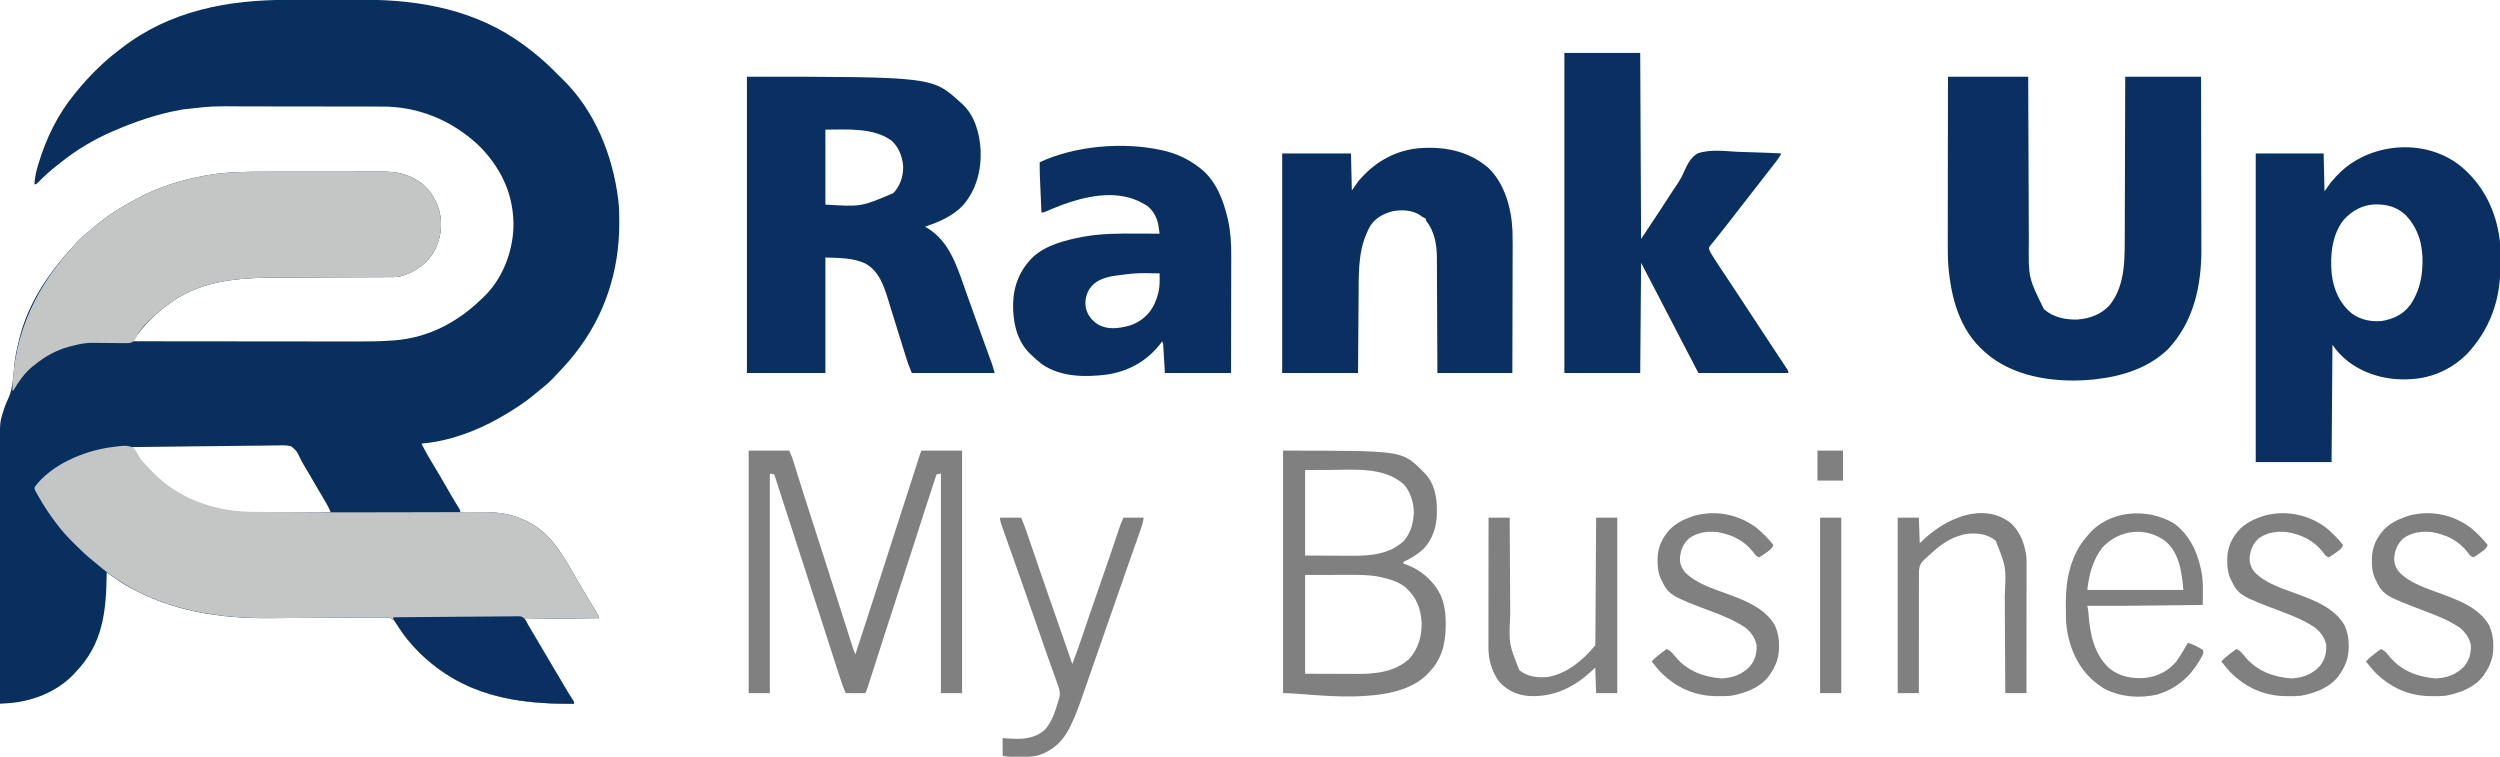 <?xml version="1.0" encoding="UTF-8"?>
<svg version="1.1" xmlns="http://www.w3.org/2000/svg" width="2835" height="858">
<path d="M0 0 C2.34 -0.001 4.68 -0.003 7.02 -0.005 C15.232 -0.015 23.445 -0.019 31.658 -0.018 C39.232 -0.017 46.807 -0.028 54.382 -0.044 C60.95 -0.057 67.519 -0.062 74.088 -0.062 C77.982 -0.061 81.876 -0.064 85.77 -0.075 C150.848 -0.242 214.457 11.701 267.853 51.167 C268.423 51.587 268.993 52.007 269.58 52.44 C281.798 61.502 293.26 71.239 303.853 82.167 C306.185 84.517 308.522 86.853 310.923 89.132 C348.006 124.735 368.691 175.963 374.853 226.167 C374.949 226.907 375.044 227.646 375.143 228.408 C376.062 236.306 376.096 244.226 376.103 252.167 C376.104 253.286 376.104 253.286 376.105 254.427 C376.028 307.98 359.295 359.058 325.853 401.167 C325.172 402.04 324.492 402.913 323.79 403.812 C317.261 412.009 310.082 419.591 302.853 427.167 C301.72 428.364 301.72 428.364 300.564 429.585 C296.226 434.056 291.548 437.996 286.689 441.89 C284.864 443.355 283.055 444.841 281.267 446.351 C269.07 456.625 255.69 465.278 241.853 473.167 C240.959 473.679 240.959 473.679 240.047 474.201 C213.52 489.247 182.365 500.731 151.853 503.167 C155.405 510.602 159.436 517.638 163.728 524.667 C169.824 534.732 175.762 544.874 181.614 555.083 C185.455 561.775 189.348 568.427 193.417 574.982 C195.853 578.956 195.853 578.956 195.853 581.167 C196.935 581.152 198.017 581.136 199.131 581.12 C203.245 581.064 207.358 581.031 211.472 581.002 C213.233 580.988 214.995 580.967 216.757 580.941 C234.141 580.688 250.855 581.81 266.853 589.167 C267.844 589.598 268.835 590.028 269.857 590.472 C296.429 602.736 310.194 626.281 324.118 650.663 C327.337 656.29 330.628 661.868 333.978 667.417 C334.45 668.2 334.922 668.984 335.408 669.791 C336.372 671.39 337.337 672.99 338.301 674.59 C341.247 679.483 344.18 684.385 347.103 689.292 C347.677 690.248 348.25 691.203 348.842 692.188 C349.366 693.07 349.891 693.953 350.431 694.863 C350.899 695.646 351.367 696.43 351.85 697.238 C352.853 699.167 352.853 699.167 352.853 701.167 C325.133 701.497 297.413 701.827 268.853 702.167 C279.091 719.633 289.337 737.089 299.674 754.495 C301.662 757.845 303.647 761.197 305.63 764.549 C307.363 767.477 309.097 770.405 310.831 773.332 C311.67 774.749 312.509 776.167 313.347 777.584 C314.519 779.567 315.694 781.549 316.868 783.531 C317.385 784.405 317.385 784.405 317.911 785.298 C319.565 788.082 321.273 790.783 323.102 793.457 C324.853 796.167 324.853 796.167 324.853 798.167 C258.79 798.874 199.961 788.966 150.602 741.268 C142.116 732.879 133.316 723.928 127.739 713.27 C123.54 705.455 123.54 705.455 116.309 700.8 C111.977 700.293 107.872 700.263 103.525 700.404 C101.891 700.402 100.256 700.393 98.622 700.378 C94.202 700.355 89.787 700.425 85.367 700.51 C80.711 700.584 76.055 700.57 71.398 700.565 C62.56 700.569 53.725 700.648 44.888 700.755 C32.007 700.907 19.125 700.943 6.244 700.985 C4.322 700.992 2.4 700.998 0.479 701.005 C-0.932 701.01 -0.932 701.01 -2.372 701.014 C-7.88 701.035 -13.388 701.076 -18.897 701.134 C-76.14 701.737 -130.598 693.702 -181.147 665.167 C-181.947 664.718 -182.746 664.268 -183.57 663.805 C-191.112 659.426 -198.108 654.3 -205.147 649.167 C-205.162 650.214 -205.176 651.26 -205.191 652.338 C-205.824 694.383 -209.65 730.337 -240.147 762.167 C-241.191 763.306 -241.191 763.306 -242.257 764.468 C-261.895 785.217 -290.439 796.063 -318.51 797.71 C-319.247 797.755 -319.984 797.799 -320.744 797.845 C-322.545 797.954 -324.346 798.061 -326.147 798.167 C-326.193 759.075 -326.228 719.982 -326.249 680.89 C-326.252 676.269 -326.254 671.648 -326.257 667.027 C-326.258 666.107 -326.258 665.187 -326.259 664.24 C-326.267 649.368 -326.283 634.496 -326.302 619.624 C-326.32 604.351 -326.331 589.077 -326.335 573.804 C-326.338 564.388 -326.347 554.973 -326.363 545.557 C-326.374 539.091 -326.377 532.624 -326.374 526.157 C-326.373 522.432 -326.375 518.708 -326.386 514.984 C-326.485 478.958 -326.485 478.958 -321.897 465.042 C-321.521 463.864 -321.144 462.686 -320.757 461.472 C-319.879 458.944 -318.873 456.597 -317.712 454.181 C-313.523 445.301 -312.007 437.514 -311.214 427.81 C-310.887 423.833 -310.479 419.864 -310.077 415.894 C-310 415.124 -309.924 414.355 -309.845 413.562 C-308.963 404.924 -307.283 396.575 -305.147 388.167 C-304.852 386.904 -304.557 385.641 -304.253 384.339 C-293.827 341.928 -268.667 306.433 -239.147 275.167 C-238.512 274.489 -237.876 273.811 -237.221 273.113 C-233.136 268.881 -228.651 265.211 -224.065 261.534 C-222.186 260.01 -220.332 258.455 -218.51 256.863 C-204.511 244.68 -188.517 234.832 -172.147 226.167 C-171.548 225.841 -170.948 225.515 -170.33 225.178 C-146.53 212.256 -120.619 204.3 -94.085 199.417 C-93.01 199.218 -91.936 199.019 -90.829 198.814 C-67.575 194.779 -44.382 194.853 -20.864 194.866 C-16.897 194.867 -12.931 194.862 -8.964 194.857 C0.394 194.846 9.751 194.845 19.109 194.852 C28.729 194.858 38.349 194.845 47.969 194.824 C56.274 194.806 64.578 194.8 72.883 194.804 C77.824 194.805 82.765 194.803 87.705 194.789 C92.344 194.776 96.982 194.778 101.621 194.791 C103.314 194.794 105.007 194.791 106.7 194.783 C119.347 194.725 130.732 195.978 142.103 201.917 C142.785 202.269 143.468 202.622 144.171 202.984 C158.24 210.465 167.091 223.168 171.822 238.257 C176.178 254.896 174.016 270.603 165.993 285.738 C157.824 299.449 144.678 308.314 129.684 313.2 C122.988 314.837 116.041 314.468 109.191 314.47 C107.605 314.478 106.019 314.486 104.433 314.496 C101.027 314.514 97.621 314.526 94.216 314.533 C88.812 314.545 83.408 314.57 78.005 314.598 C69.439 314.639 60.874 314.672 52.308 314.7 C37.018 314.751 21.727 314.814 6.437 314.885 C1.084 314.91 -4.269 314.93 -9.621 314.945 C-56.634 315.087 -102.328 317.754 -140.147 349.167 C-141.452 350.198 -141.452 350.198 -142.784 351.249 C-154.277 360.402 -164.134 370.585 -172.271 382.837 C-172.81 383.648 -173.349 384.459 -173.904 385.294 C-174.315 385.912 -174.725 386.53 -175.147 387.167 C-139.919 387.213 -104.692 387.248 -69.464 387.269 C-65.291 387.272 -61.119 387.274 -56.947 387.277 C-56.116 387.278 -55.285 387.278 -54.43 387.279 C-41.036 387.287 -27.642 387.303 -14.248 387.322 C-0.473 387.34 13.302 387.351 27.077 387.355 C35.556 387.358 44.035 387.367 52.514 387.383 C58.352 387.394 64.191 387.397 70.029 387.394 C73.382 387.393 76.735 387.396 80.088 387.406 C93.071 387.442 105.977 387.254 118.929 386.29 C119.963 386.214 120.997 386.138 122.063 386.059 C159.564 382.939 192.047 365.95 218.853 340.167 C219.617 339.478 220.382 338.788 221.169 338.077 C242.807 317.911 254.831 287.876 256.072 258.675 C257.026 223.924 244.194 194.469 220.814 169.268 C217.034 165.277 213.137 161.606 208.853 158.167 C207.911 157.399 206.968 156.631 205.997 155.839 C178.136 133.515 143.772 120.987 107.966 121.027 C107.119 121.024 106.271 121.021 105.398 121.018 C102.582 121.009 99.766 121.008 96.95 121.006 C94.921 121.001 92.891 120.996 90.861 120.991 C85.36 120.978 79.859 120.972 74.358 120.967 C70.91 120.964 67.462 120.96 64.014 120.956 C53.194 120.942 42.374 120.932 31.553 120.928 C19.125 120.924 6.696 120.906 -5.733 120.877 C-15.376 120.856 -25.02 120.846 -34.664 120.844 C-40.405 120.843 -46.147 120.838 -51.888 120.82 C-85.147 120.512 -85.147 120.512 -118.147 124.167 C-119.177 124.349 -120.207 124.531 -121.268 124.718 C-147.173 129.35 -172.015 137.77 -196.147 148.167 C-196.968 148.517 -197.788 148.867 -198.634 149.227 C-219.152 158.083 -239.178 169.906 -256.591 183.917 C-258.016 185.062 -259.461 186.18 -260.909 187.296 C-268.663 193.322 -276.062 199.93 -282.878 206.999 C-285.147 209.167 -285.147 209.167 -287.147 209.167 C-286.671 202.244 -285.498 195.876 -283.522 189.23 C-283.256 188.324 -282.991 187.418 -282.717 186.484 C-273.94 157.142 -260.729 129.878 -241.147 106.167 C-240.728 105.653 -240.309 105.139 -239.877 104.61 C-225.557 87.084 -209.973 71.233 -191.942 57.533 C-190.763 56.636 -189.589 55.733 -188.419 54.824 C-133.523 12.184 -67.793 0.012 0 0 Z M-176.147 507.167 C-165.752 534.641 -132.43 556.372 -106.897 568.167 C-82.184 579.108 -56.314 581.657 -29.565 581.46 C-27.286 581.455 -25.007 581.45 -22.727 581.447 C-16.804 581.436 -10.881 581.407 -4.958 581.373 C1.116 581.342 7.19 581.329 13.265 581.314 C25.128 581.282 36.99 581.231 48.853 581.167 C47.513 577.745 46.059 574.618 44.193 571.449 C43.655 570.531 43.117 569.613 42.563 568.667 C41.978 567.677 41.393 566.687 40.79 565.667 C39.523 563.511 38.256 561.355 36.99 559.199 C36.312 558.047 35.634 556.896 34.956 555.745 C32.793 552.069 30.644 548.384 28.497 544.699 C27.392 542.804 26.286 540.909 25.18 539.015 C24.478 537.81 23.776 536.605 23.075 535.4 C21.437 532.585 19.784 529.784 18.088 527.004 C16.529 524.407 15.172 521.781 13.882 519.041 C10.253 511.493 10.253 511.493 4.016 506.258 C-1.233 504.827 -6.603 505.16 -11.989 505.351 C-13.784 505.355 -15.579 505.353 -17.373 505.344 C-22.222 505.339 -27.065 505.433 -31.912 505.545 C-36.986 505.645 -42.06 505.654 -47.135 505.673 C-56.734 505.723 -66.33 505.854 -75.927 506.015 C-86.858 506.194 -97.789 506.282 -108.72 506.362 C-131.198 506.529 -153.672 506.81 -176.147 507.167 Z " fill="#092F5E" transform="translate(326.147,-0.167)"/>
<path d="M0 0 C3.932 3.191 5.859 6.754 8.015 11.204 C9.683 14.246 11.985 16.635 14.375 19.125 C15.074 19.864 15.074 19.864 15.787 20.618 C16.726 21.604 17.668 22.586 18.615 23.563 C19.953 24.951 21.268 26.362 22.582 27.773 C51.288 57.814 91.832 72.409 132.797 73.388 C142.059 73.572 151.323 73.621 160.587 73.669 C163.781 73.688 166.975 73.713 170.169 73.74 C202.473 74.012 234.776 74.01 267.082 73.959 C273.35 73.949 279.619 73.941 285.887 73.934 C290.094 73.928 294.3 73.923 298.507 73.917 C299.551 73.916 300.595 73.915 301.671 73.913 C314.296 73.896 326.921 73.867 339.547 73.82 C347.61 73.79 355.674 73.771 363.738 73.76 C368.458 73.752 373.177 73.74 377.897 73.713 C382.287 73.689 386.677 73.679 391.067 73.679 C392.651 73.677 394.236 73.669 395.821 73.656 C412.137 73.524 428.043 75.121 443 82 C443.991 82.431 444.983 82.861 446.004 83.305 C472.576 95.569 486.341 119.113 500.266 143.496 C503.484 149.123 506.775 154.701 510.125 160.25 C510.597 161.033 511.069 161.816 511.555 162.623 C512.519 164.223 513.484 165.823 514.448 167.423 C517.395 172.316 520.327 177.217 523.25 182.125 C523.824 183.081 524.398 184.036 524.989 185.021 C525.513 185.903 526.038 186.786 526.578 187.695 C527.281 188.871 527.281 188.871 527.997 190.071 C529 192 529 192 529 194 C501.28 194.33 473.56 194.66 445 195 C455.238 212.465 465.484 229.922 475.821 247.328 C477.81 250.678 479.794 254.03 481.777 257.382 C483.51 260.31 485.244 263.237 486.978 266.165 C487.817 267.582 488.656 268.999 489.494 270.417 C490.666 272.4 491.841 274.382 493.016 276.363 C493.36 276.947 493.704 277.53 494.058 278.131 C495.712 280.915 497.421 283.615 499.249 286.29 C501 289 501 289 501 291 C434.937 291.706 376.108 281.799 326.749 234.1 C318.263 225.712 309.463 216.76 303.886 206.103 C299.687 198.288 299.687 198.288 292.456 193.633 C288.125 193.126 284.02 193.096 279.672 193.237 C278.038 193.235 276.404 193.226 274.769 193.211 C270.349 193.188 265.934 193.257 261.514 193.343 C256.858 193.417 252.202 193.403 247.545 193.398 C238.708 193.402 229.872 193.48 221.035 193.587 C208.154 193.74 195.273 193.776 182.391 193.818 C180.469 193.824 178.548 193.831 176.626 193.838 C175.215 193.842 175.215 193.842 173.775 193.847 C168.267 193.868 162.759 193.908 157.251 193.966 C85.596 194.722 15.356 180.831 -40.147 132.566 C-41.55 131.38 -42.977 130.222 -44.414 129.076 C-51.243 123.626 -57.501 117.811 -63.644 111.616 C-65.19 110.06 -66.746 108.515 -68.303 106.971 C-74.31 100.973 -79.877 94.781 -85 88 C-85.552 87.277 -86.103 86.554 -86.672 85.808 C-94.154 75.883 -101.018 65.677 -107.017 54.783 C-107.948 53.094 -108.922 51.429 -109.898 49.766 C-111 47 -111 47 -110.375 44.828 C-91.57 19.826 -55.788 4.865 -25.771 0.369 C-7.575 -2.055 -7.575 -2.055 0 0 Z " fill="#C4C5C5" transform="translate(150,507)"/>
<path d="M0 0 C210.218 0 210.218 0 242 29 C242.62 29.529 243.24 30.057 243.879 30.602 C258.281 43.683 263.951 64.189 265 83 C266.044 105.998 260.108 128.63 244.758 146.18 C232.904 158.303 217.835 164.778 202 170 C202.69 170.401 203.379 170.802 204.09 171.215 C228.846 186.191 237.43 212.675 246.562 238.625 C247.797 242.106 249.033 245.585 250.27 249.065 C251.139 251.511 252.007 253.957 252.875 256.404 C256.236 265.881 259.641 275.342 263.062 284.797 C263.569 286.198 264.076 287.599 264.583 289 C266.564 294.476 268.546 299.951 270.531 305.425 C271.47 308.015 272.408 310.605 273.344 313.196 C274.196 315.551 275.049 317.906 275.904 320.26 C276.284 321.312 276.664 322.363 277.055 323.447 C277.384 324.355 277.713 325.263 278.052 326.199 C279.146 329.431 280.063 332.72 281 336 C249.98 336 218.96 336 187 336 C182.5 324.75 182.5 324.75 181.236 320.691 C180.948 319.773 180.66 318.855 180.363 317.909 C179.916 316.465 179.916 316.465 179.461 314.992 C178.977 313.444 178.977 313.444 178.483 311.865 C177.797 309.668 177.113 307.471 176.431 305.273 C175.364 301.84 174.292 298.408 173.219 294.976 C170.334 285.741 167.459 276.503 164.612 267.256 C163.717 264.346 162.817 261.437 161.918 258.529 C161.335 256.636 160.759 254.74 160.183 252.845 C155.278 236.952 149.641 220.213 134.25 211.812 C119.964 205.142 104.547 205.648 89 205 C89 248.23 89 291.46 89 336 C59.63 336 30.26 336 0 336 C0 225.12 0 114.24 0 0 Z M89 60 C89 88.05 89 116.1 89 145 C129.629 147.532 129.629 147.532 166 132 C173.956 123.752 177.386 112.863 177.215 101.555 C176.294 90.608 172.332 80.183 164.18 72.625 C143.553 57.247 112.099 60 89 60 Z " fill="#093060" transform="translate(847,87)"/>
<path d="M0 0 C30.03 0 60.06 0 91 0 C91.049 14.615 91.098 29.231 91.148 44.289 C91.184 53.577 91.22 62.865 91.258 72.152 C91.318 86.877 91.376 101.602 91.422 116.328 C91.455 127.055 91.495 137.782 91.543 148.509 C91.568 154.181 91.59 159.852 91.603 165.524 C91.616 170.88 91.639 176.236 91.667 181.593 C91.676 183.541 91.682 185.49 91.684 187.438 C91.254 228.123 91.254 228.123 108.812 263.562 C119.355 273.014 133.28 275.676 147.094 275.348 C161.057 274.105 173.355 269.729 183.125 259.309 C199.322 239.366 200.454 212.988 200.432 188.452 C200.441 186.38 200.452 184.308 200.463 182.236 C200.491 176.68 200.5 171.124 200.506 165.567 C200.516 159.735 200.542 153.903 200.566 148.07 C200.61 137.057 200.638 126.043 200.661 115.029 C200.689 102.478 200.733 89.926 200.778 77.374 C200.87 51.583 200.94 25.792 201 0 C229.38 0 257.76 0 287 0 C287.068 27.488 287.123 54.975 287.155 82.463 C287.171 95.228 287.192 107.994 287.226 120.759 C287.256 131.895 287.276 143.032 287.282 154.169 C287.286 160.056 287.295 165.943 287.317 171.831 C287.338 177.392 287.344 182.954 287.339 188.516 C287.34 190.537 287.346 192.559 287.358 194.581 C287.588 236.532 278.888 277.776 249.375 309.125 C227.226 330.378 197.873 339.584 168 343 C166.889 343.131 165.778 343.263 164.633 343.398 C125.202 347.188 80.565 342 48.125 317.5 C46.737 316.349 45.362 315.182 44 314 C43.193 313.325 42.386 312.649 41.555 311.953 C13.077 287.395 3.339 250.243 0.414 214.166 C-0.263 204.877 -0.264 195.604 -0.227 186.295 C-0.226 184.243 -0.227 182.19 -0.228 180.137 C-0.229 174.647 -0.217 169.157 -0.203 163.667 C-0.19 157.899 -0.189 152.13 -0.187 146.362 C-0.181 135.476 -0.164 124.59 -0.144 113.704 C-0.117 98.968 -0.107 84.231 -0.095 69.495 C-0.076 46.33 -0.036 23.165 0 0 Z " fill="#093060" transform="translate(2209,87)"/>
<path d="M0 0 C26.77 21.62 41.351 51.426 45.502 85.221 C45.89 89.293 45.902 93.364 45.922 97.453 C45.928 98.396 45.933 99.338 45.939 100.309 C45.949 102.3 45.955 104.291 45.959 106.282 C45.969 109.262 46 112.241 46.031 115.221 C46.241 152.993 34.128 186.23 8.199 214.008 C-6.334 228.587 -25.802 238.739 -46.281 241.496 C-47.039 241.606 -47.797 241.715 -48.578 241.828 C-75.78 245.162 -104.102 239.346 -126.156 222.684 C-133.081 217.244 -139.39 210.833 -144.281 203.496 C-144.611 247.386 -144.941 291.276 -145.281 336.496 C-173.661 336.496 -202.041 336.496 -231.281 336.496 C-231.281 220.996 -231.281 105.496 -231.281 -13.504 C-205.871 -13.504 -180.461 -13.504 -154.281 -13.504 C-153.951 0.686 -153.621 14.876 -153.281 29.496 C-149.816 24.546 -149.816 24.546 -146.281 19.496 C-144.354 17.217 -142.453 15.029 -140.406 12.871 C-139.631 12.046 -139.631 12.046 -138.84 11.205 C-103.925 -25.553 -40.78 -31.77 0 0 Z M-131.281 61.496 C-145.086 78.651 -147.112 102.603 -145.059 123.794 C-142.8 141.312 -136.21 156.394 -122.488 167.848 C-112.683 175.171 -100.347 177.64 -88.281 176.496 C-74.856 174.293 -63.718 168.824 -55.656 157.746 C-46.677 144.187 -42.826 129.726 -42.281 113.496 C-42.241 112.706 -42.201 111.916 -42.16 111.102 C-41.583 90.626 -46.765 71.889 -60.922 56.758 C-71.091 47.01 -82.53 44.049 -96.355 44.281 C-110.712 45.067 -121.529 51.145 -131.281 61.496 Z " fill="#093060" transform="translate(2789.281,187.504)"/>
<path d="M0 0 C3.967 0.001 7.933 -0.004 11.9 -0.009 C21.257 -0.02 30.615 -0.02 39.973 -0.014 C49.593 -0.008 59.213 -0.02 68.833 -0.042 C77.138 -0.059 85.442 -0.065 93.747 -0.062 C98.688 -0.06 103.628 -0.063 108.569 -0.077 C113.208 -0.089 117.846 -0.087 122.485 -0.074 C124.178 -0.072 125.871 -0.075 127.564 -0.083 C140.211 -0.14 151.595 1.112 162.967 7.052 C163.649 7.404 164.332 7.756 165.035 8.119 C179.104 15.599 187.955 28.302 192.685 43.391 C197.042 60.03 194.88 75.737 186.857 90.872 C178.688 104.583 165.542 113.448 150.548 118.334 C143.852 119.972 136.905 119.603 130.055 119.605 C128.469 119.612 126.883 119.621 125.297 119.63 C121.891 119.648 118.485 119.66 115.08 119.668 C109.676 119.679 104.272 119.705 98.869 119.732 C90.303 119.774 81.738 119.806 73.172 119.834 C57.882 119.885 42.591 119.948 27.3 120.02 C21.948 120.044 16.595 120.064 11.243 120.079 C-35.77 120.222 -81.464 122.888 -119.283 154.302 C-120.588 155.332 -120.588 155.332 -121.92 156.384 C-132.171 164.547 -143.266 174.028 -149.595 185.725 C-153.699 192.758 -153.699 192.758 -157.908 194.203 C-161.086 194.506 -164.132 194.505 -167.322 194.391 C-169.059 194.393 -169.059 194.393 -170.831 194.394 C-174.525 194.389 -178.215 194.317 -181.908 194.239 C-185.579 194.198 -189.25 194.171 -192.921 194.159 C-195.2 194.148 -197.479 194.118 -199.757 194.066 C-207.648 193.973 -214.677 195.261 -222.283 197.302 C-223.77 197.671 -225.257 198.04 -226.744 198.407 C-241.875 202.477 -254.133 209.459 -266.283 219.302 C-266.987 219.84 -267.691 220.379 -268.416 220.934 C-277.46 228.221 -284.357 238.424 -290.283 248.302 C-290.613 248.302 -290.943 248.302 -291.283 248.302 C-289.883 182.344 -262.985 127.648 -218.283 80.302 C-217.648 79.624 -217.012 78.945 -216.357 78.247 C-212.272 74.015 -207.787 70.345 -203.201 66.669 C-201.322 65.145 -199.468 63.589 -197.647 61.997 C-183.647 49.815 -167.653 39.966 -151.283 31.302 C-150.684 30.975 -150.084 30.649 -149.466 30.313 C-125.666 17.39 -99.755 9.434 -73.221 4.552 C-72.146 4.353 -71.072 4.154 -69.965 3.949 C-46.711 -0.086 -23.518 -0.013 0 0 Z " fill="#C4C5C5" transform="translate(305.283,194.698)"/>
<path d="M0 0 C28.38 0 56.76 0 86 0 C86.33 69.63 86.66 139.26 87 211 C97.723 194.949 97.723 194.949 108.312 178.812 C109.573 176.876 110.833 174.94 112.094 173.004 C112.732 172.023 113.37 171.042 114.027 170.032 C116.048 166.925 118.071 163.82 120.094 160.715 C120.746 159.709 121.398 158.704 122.07 157.668 C123.485 155.497 124.927 153.356 126.396 151.22 C130.251 145.557 133.45 140.227 136.076 133.859 C139.576 126.155 143.45 118.408 151 114 C164.933 109.069 181.813 111.351 196.274 112.146 C201.883 112.425 207.496 112.546 213.109 112.682 C224.082 112.969 235.039 113.429 246 114 C244.282 117.58 242.199 120.487 239.75 123.625 C239.315 124.184 238.881 124.743 238.433 125.32 C237.473 126.553 236.513 127.784 235.551 129.015 C233.936 131.081 232.327 133.152 230.719 135.223 C227.753 139.04 224.784 142.855 221.814 146.669 C218.875 150.445 215.938 154.223 213 158 C211.833 159.5 210.667 161 209.5 162.5 C208.923 163.243 208.345 163.985 207.75 164.75 C188.5 189.5 188.5 189.5 186.746 191.753 C185.59 193.241 184.436 194.729 183.283 196.219 C180.218 200.176 177.12 204.101 173.973 207.992 C173.318 208.809 172.664 209.627 171.99 210.469 C170.73 212.042 169.459 213.608 168.178 215.164 C167.615 215.87 167.052 216.577 166.473 217.305 C165.719 218.233 165.719 218.233 164.949 219.179 C163.803 220.963 163.803 220.963 164.233 223.034 C165.482 226.236 167.344 229.054 169.188 231.938 C169.633 232.642 170.079 233.347 170.538 234.073 C174.575 240.416 178.745 246.668 182.931 252.913 C188.65 261.451 194.298 270.034 199.938 278.625 C200.425 279.368 200.913 280.111 201.416 280.876 C203.424 283.935 205.431 286.993 207.439 290.051 C211.42 296.118 215.406 302.183 219.393 308.247 C221.797 311.904 224.201 315.562 226.604 319.221 C227.544 320.654 228.485 322.087 229.426 323.52 C229.886 324.221 230.347 324.923 230.822 325.646 C233.631 329.922 236.448 334.193 239.27 338.461 C241.071 341.183 242.867 343.908 244.663 346.633 C245.506 347.91 246.351 349.185 247.197 350.46 C248.353 352.201 249.503 353.946 250.652 355.691 C251.302 356.673 251.952 357.655 252.621 358.666 C254 361 254 361 254 363 C220.34 363 186.68 363 152 363 C138.254 336.654 138.254 336.654 133.125 326.75 C132.549 325.639 131.973 324.527 131.379 323.382 C128.989 318.769 126.599 314.156 124.209 309.543 C118.132 297.813 112.051 286.086 105.938 274.375 C99.612 262.257 93.307 250.128 87 238 C86.67 279.25 86.34 320.5 86 363 C57.62 363 29.24 363 0 363 C0 243.21 0 123.42 0 0 Z " fill="#093060" transform="translate(1774,60)"/>
<path d="M0 0 C19.182 17.774 26.954 46.767 28.006 72.104 C28.282 82.581 28.199 93.066 28.148 103.545 C28.129 108.116 28.127 112.687 28.124 117.258 C28.115 125.882 28.09 134.505 28.06 143.128 C28.02 154.803 28.004 166.479 27.986 178.154 C27.958 196.503 27.898 214.851 27.844 233.199 C-0.206 233.199 -28.256 233.199 -57.156 233.199 C-57.194 223.111 -57.231 213.023 -57.27 202.629 C-57.3 196.221 -57.331 189.814 -57.365 183.406 C-57.42 173.246 -57.471 163.085 -57.503 152.924 C-57.526 145.523 -57.559 138.121 -57.605 130.719 C-57.629 126.805 -57.648 122.891 -57.654 118.977 C-57.66 115.282 -57.68 111.587 -57.711 107.892 C-57.723 105.912 -57.722 103.932 -57.72 101.953 C-57.874 87.033 -60.629 72.033 -70.156 60.199 C-70.156 59.539 -70.156 58.879 -70.156 58.199 C-70.961 57.828 -70.961 57.828 -71.781 57.449 C-74.156 56.199 -74.156 56.199 -76.719 54.262 C-85.889 48.156 -98.14 47.799 -108.621 49.891 C-118.616 52.678 -127.359 57.372 -133.156 66.199 C-146.578 90.157 -146.298 113.976 -146.473 140.816 C-146.493 143.487 -146.514 146.157 -146.536 148.828 C-146.585 155.103 -146.63 161.378 -146.674 167.653 C-146.728 175.511 -146.789 183.369 -146.85 191.227 C-146.958 205.217 -147.057 219.208 -147.156 233.199 C-175.536 233.199 -203.916 233.199 -233.156 233.199 C-233.156 151.029 -233.156 68.859 -233.156 -15.801 C-207.416 -15.801 -181.676 -15.801 -155.156 -15.801 C-154.826 -1.941 -154.496 11.919 -154.156 26.199 C-150.691 21.249 -150.691 21.249 -147.156 16.199 C-129.881 -4.796 -107.042 -18.507 -79.807 -21.574 C-50.364 -24.096 -23.119 -19.308 0 0 Z " fill="#093060" transform="translate(1687.156,189.801)"/>
<path d="M0 0 C0.785 0.166 1.57 0.333 2.379 0.504 C17.68 3.902 31.64 10.3 44 20 C45.023 20.777 45.023 20.777 46.066 21.57 C63.142 35.405 71.381 57.14 76.188 77.875 C76.343 78.533 76.498 79.191 76.657 79.868 C79.504 92.958 80.301 106.249 80.227 119.608 C80.226 121.078 80.227 122.549 80.228 124.019 C80.229 127.95 80.217 131.88 80.203 135.811 C80.19 139.942 80.189 144.072 80.187 148.203 C80.181 155.997 80.164 163.792 80.144 171.586 C80.117 182.138 80.107 192.69 80.095 203.242 C80.076 219.828 80.036 236.414 80 253 C55.25 253 30.5 253 5 253 C4.34 242.11 3.68 231.22 3 220 C2.67 219.01 2.34 218.02 2 217 C1.587 217.557 1.175 218.114 0.75 218.688 C-14.542 238.895 -35.643 251.055 -60.711 254.754 C-85.38 257.897 -113.375 257.665 -134.551 242.91 C-138.932 239.493 -143.035 235.892 -147 232 C-147.712 231.313 -148.423 230.626 -149.156 229.918 C-163.501 215.049 -167.459 194.095 -167.148 174.156 C-166.564 153.41 -159.247 135.807 -144.438 121.317 C-129.825 107.93 -108.255 102.408 -89.312 98.812 C-88.514 98.658 -87.715 98.503 -86.892 98.343 C-67.094 94.832 -47.166 94.735 -27.125 94.875 C-24.576 94.885 -22.026 94.894 -19.477 94.902 C-13.318 94.924 -7.159 94.957 -1 95 C-1.291 92.933 -1.589 90.866 -1.891 88.801 C-2.056 87.65 -2.221 86.499 -2.392 85.314 C-3.944 76.861 -8.299 68.522 -15.258 63.309 C-17.785 61.728 -20.335 60.334 -23 59 C-23.749 58.62 -24.498 58.239 -25.27 57.848 C-52.811 45.414 -85.381 52.664 -112.327 62.613 C-118.479 64.95 -124.545 67.466 -130.591 70.064 C-133 71 -133 71 -135 71 C-135.288 64.49 -135.572 57.979 -135.854 51.469 C-135.951 49.257 -136.048 47.046 -136.146 44.835 C-136.287 41.643 -136.425 38.45 -136.562 35.258 C-136.606 34.281 -136.65 33.305 -136.695 32.299 C-136.955 26.195 -137.052 20.109 -137 14 C-97.117 -4.662 -42.946 -9.211 0 0 Z M-54 143 C-54.687 143.145 -55.375 143.289 -56.083 143.438 C-66.088 145.658 -74.375 148.89 -80.438 157.438 C-84.694 164.489 -85.989 171.361 -84.57 179.449 C-82.522 187.707 -78.034 193.19 -71 197.875 C-59.672 204.308 -47.381 202.443 -35.285 199.293 C-23.462 195.578 -13.938 187.86 -8 177 C-3.172 167.138 -0.87 158.656 -0.957 147.703 C-0.96 146.961 -0.963 146.22 -0.966 145.456 C-0.974 143.637 -0.987 141.819 -1 140 C-27.642 139.485 -27.642 139.485 -54 143 Z " fill="#093060" transform="translate(1316,170)"/>
<path d="M0 0 C15.18 0 30.36 0 46 0 C49.374 7.873 49.374 7.873 50.644 11.948 C50.934 12.872 51.224 13.796 51.523 14.748 C51.831 15.742 52.139 16.737 52.457 17.762 C52.96 19.366 52.96 19.366 53.473 21.002 C54.203 23.333 54.932 25.665 55.66 27.996 C57.666 34.421 59.685 40.842 61.707 47.262 C61.92 47.937 62.132 48.613 62.351 49.309 C67.246 64.851 72.269 80.352 77.302 95.851 C84.481 117.956 91.589 140.08 98.562 162.25 C103.832 179 109.136 195.737 114.562 212.438 C114.839 213.291 115.116 214.144 115.401 215.023 C116.163 217.369 116.926 219.714 117.691 222.059 C117.913 222.742 118.135 223.425 118.364 224.129 C119.138 226.492 119.886 228.773 121 231 C129.31 205.692 137.593 180.377 145.688 155 C152.703 133.01 159.797 111.045 166.91 89.086 C168.076 85.489 169.241 81.891 170.406 78.293 C170.637 77.58 170.868 76.868 171.106 76.134 C174.614 65.298 178.109 54.457 181.594 43.613 C182.042 42.218 182.491 40.822 182.94 39.426 C184.649 34.11 186.358 28.794 188.063 23.476 C189.214 19.887 190.367 16.299 191.52 12.711 C191.86 11.647 192.201 10.583 192.552 9.486 C193.017 8.04 193.017 8.04 193.491 6.564 C193.76 5.725 194.029 4.887 194.306 4.023 C195 2 195 2 196 0 C211.18 0 226.36 0 242 0 C242 90.75 242 181.5 242 275 C234.08 275 226.16 275 218 275 C218 192.83 218 110.66 218 26 C216.35 26.33 214.7 26.66 213 27 C204.981 51.453 197.002 75.918 189.188 100.438 C183.381 118.655 177.469 136.835 171.5 155 C165.469 173.352 159.496 191.721 153.625 210.125 C152.335 214.168 151.044 218.211 149.754 222.254 C149.443 223.228 149.132 224.201 148.812 225.204 C145.704 234.938 142.577 244.665 139.429 254.386 C138.856 256.156 138.284 257.926 137.714 259.696 C136.939 262.102 136.159 264.506 135.379 266.91 C135.151 267.621 134.922 268.332 134.687 269.064 C133.114 273.886 133.114 273.886 132 275 C130.365 275.087 128.727 275.107 127.09 275.098 C126.1 275.094 125.111 275.091 124.092 275.088 C122.53 275.075 122.53 275.075 120.938 275.062 C119.893 275.058 118.848 275.053 117.771 275.049 C115.181 275.037 112.591 275.02 110 275 C106.868 267.514 104.258 259.922 101.789 252.195 C101.174 250.287 100.56 248.379 99.945 246.471 C99.29 244.434 98.636 242.397 97.983 240.359 C96.598 236.038 95.207 231.718 93.816 227.398 C92.355 222.858 90.893 218.318 89.433 213.777 C86.119 203.47 82.795 193.167 79.461 182.867 C79.235 182.17 79.01 181.473 78.777 180.755 C77.64 177.241 76.502 173.728 75.365 170.215 C73.077 163.149 70.79 156.082 68.504 149.016 C68.277 148.316 68.051 147.616 67.818 146.895 C64.343 136.155 60.871 125.414 57.402 114.672 C57.173 113.963 56.944 113.254 56.708 112.523 C55.566 108.987 54.424 105.451 53.282 101.914 C52.834 100.526 52.386 99.138 51.938 97.75 C51.718 97.07 51.499 96.391 51.272 95.691 C43.875 72.785 36.455 49.887 29 27 C27.35 26.67 25.7 26.34 24 26 C24 108.17 24 190.34 24 275 C16.08 275 8.16 275 0 275 C0 184.25 0 93.5 0 0 Z " fill="#808080" transform="translate(849,511)"/>
<path d="M0 0 C134.443 0 134.443 0 156.82 21.754 C157.899 22.866 157.899 22.866 159 24 C159.657 24.648 160.315 25.297 160.992 25.965 C171.637 37.135 174.542 52.561 174.375 67.5 C174.387 68.538 174.398 69.575 174.41 70.645 C174.354 85.687 169.775 100.41 159.25 111.438 C153.311 116.942 146.658 121.293 139.375 124.812 C136.865 125.771 136.865 125.771 136 128 C136.862 128.267 137.725 128.534 138.613 128.809 C155.685 134.814 170.386 147.083 178.375 163.375 C183.271 173.996 184.54 185.119 184.438 196.688 C184.429 197.908 184.421 199.128 184.412 200.385 C184.032 220.904 179.071 238.351 164 253 C163.097 253.934 163.097 253.934 162.176 254.887 C123.981 291.756 31.692 275 0 275 C0 184.25 0 93.5 0 0 Z M25 22 C25 54.01 25 86.02 25 119 C41.335 119.062 41.335 119.062 58 119.125 C61.404 119.143 64.809 119.161 68.316 119.18 C71.44 119.187 71.44 119.187 74.564 119.191 C75.927 119.194 77.289 119.201 78.652 119.211 C99.574 119.361 120.81 117.41 136.855 102.488 C143.809 94.421 147.165 84.52 148 74 C148.103 72.721 148.206 71.442 148.312 70.125 C147.932 58.7 144.689 46.757 136.812 38.25 C115.053 18.486 81.394 21.71 54.25 21.875 C39.771 21.937 39.771 21.937 25 22 Z M25 141 C25 177.96 25 214.92 25 253 C36.55 253.041 48.1 253.083 60 253.125 C65.42 253.152 65.42 253.152 70.949 253.18 C74.259 253.187 74.259 253.187 77.57 253.191 C79.016 253.194 80.462 253.201 81.907 253.211 C103.515 253.357 126.561 251.568 143.156 236.027 C153.309 224.864 157.404 210.413 157.148 195.535 C156.171 178.843 151.449 166.564 139.062 155.227 C131.246 148.81 121.762 145.976 112.062 143.75 C111.36 143.587 110.658 143.424 109.934 143.255 C98.292 140.771 86.361 140.856 74.512 140.902 C73.247 140.903 71.982 140.904 70.679 140.905 C66.015 140.911 61.351 140.925 56.688 140.938 C41.002 140.968 41.002 140.968 25 141 Z " fill="#808080" transform="translate(1455,511)"/>
<path d="M0 0 C19.063 -0.21 38.125 -0.369 57.188 -0.466 C66.04 -0.513 74.891 -0.576 83.742 -0.679 C91.457 -0.769 99.172 -0.827 106.888 -0.847 C110.973 -0.859 115.057 -0.886 119.142 -0.952 C122.989 -1.013 126.833 -1.031 130.68 -1.018 C132.091 -1.02 133.501 -1.038 134.911 -1.073 C145.567 -1.321 145.567 -1.321 149.148 1.98 C150.693 4.266 151.881 6.483 153 9 C153.535 9.862 154.07 10.724 154.621 11.613 C155.238 12.667 155.238 12.667 155.867 13.742 C156.351 14.566 156.836 15.389 157.334 16.238 C157.843 17.108 158.351 17.978 158.875 18.875 C160.026 20.833 161.177 22.792 162.328 24.75 C162.928 25.772 163.528 26.794 164.146 27.848 C167.292 33.198 170.459 38.536 173.625 43.875 C174.623 45.559 175.622 47.243 176.62 48.926 C177.31 50.09 178 51.253 178.69 52.416 C181.061 56.414 183.429 60.414 185.795 64.414 C187.523 67.334 189.253 70.253 190.982 73.172 C191.82 74.586 192.657 76 193.493 77.415 C194.666 79.399 195.84 81.381 197.016 83.363 C197.36 83.947 197.704 84.53 198.059 85.131 C199.712 87.915 201.421 90.615 203.249 93.29 C205 96 205 96 205 98 C138.937 98.706 80.108 88.799 30.749 41.1 C18.863 29.351 8.64 16.319 0 2 C0 1.34 0 0.68 0 0 Z " fill="#093060" transform="translate(446,700)"/>
<path d="M0 0 C18.984 14.353 27.601 36.226 31.312 59.062 C32.092 66.047 32.079 72.974 32.043 79.996 C32.04 81.153 32.037 82.309 32.034 83.501 C32.026 86.334 32.014 89.167 32 92 C18.417 92.172 4.833 92.338 -8.75 92.5 C-9.746 92.512 -10.741 92.524 -11.767 92.536 C-40.846 92.881 -69.919 93.174 -99 93 C-98.843 93.733 -98.686 94.465 -98.525 95.22 C-98.063 97.666 -97.782 100.005 -97.605 102.484 C-95.835 125.16 -91.556 147.42 -74.25 163.688 C-62.738 173.187 -48.344 175.924 -33.733 174.78 C-19.712 173.295 -6.942 166.99 2 156 C6.797 149.291 10.944 142.172 15 135 C21.048 136.635 26.802 139.52 32 143 C33 146 33 146 31.516 149.336 C30.776 150.691 30.02 152.037 29.25 153.375 C28.843 154.086 28.436 154.797 28.017 155.53 C17.13 173.965 1.525 187.162 -19.188 193.438 C-39.149 198.383 -62.222 196.421 -80.332 186.621 C-84.54 184.064 -88.314 181.263 -92 178 C-92.812 177.282 -93.624 176.564 -94.461 175.824 C-112.843 158.545 -122.238 132.714 -123.207 107.778 C-123.308 103.918 -123.326 100.061 -123.316 96.2 C-123.313 93.833 -123.336 91.467 -123.361 89.1 C-123.469 63.089 -117.594 35.011 -100 15 C-99.037 13.79 -99.037 13.79 -98.055 12.555 C-74.597 -15.751 -30.197 -18.735 0 0 Z M-82 27 C-92.753 40.96 -97.086 57.776 -99 75 C-63.03 75 -27.06 75 10 75 C8.015 55.155 5.878 34.082 -10 20 C-32.56 2.793 -62.954 6.359 -82 27 Z " fill="#808080" transform="translate(2466,594)"/>
<path d="M0 0 C11.336 10.2 16.135 24.226 18 39 C18.084 41.228 18.122 43.458 18.12 45.688 C18.122 47.646 18.122 47.646 18.124 49.644 C18.121 51.073 18.117 52.502 18.114 53.931 C18.113 55.45 18.113 56.968 18.114 58.486 C18.114 62.593 18.108 66.7 18.101 70.807 C18.095 75.104 18.095 79.402 18.093 83.699 C18.09 91.831 18.082 99.962 18.072 108.093 C18.061 117.353 18.055 126.613 18.05 135.873 C18.04 154.915 18.022 173.958 18 193 C10.08 193 2.16 193 -6 193 C-6.008 191.324 -6.016 189.647 -6.025 187.92 C-6.102 172.062 -6.19 156.203 -6.288 140.345 C-6.337 132.193 -6.384 124.042 -6.422 115.891 C-6.455 108.777 -6.495 101.664 -6.543 94.551 C-6.568 90.792 -6.59 87.034 -6.603 83.275 C-4.977 49.864 -4.977 49.864 -17 20 C-26.3 12.448 -37.928 11.249 -49.527 12.328 C-63.382 14.804 -75.609 21.667 -86 31 C-86.852 31.733 -87.704 32.467 -88.582 33.223 C-91.116 35.437 -93.596 37.644 -96 40 C-96.576 40.492 -97.152 40.984 -97.746 41.491 C-101.973 45.532 -103.489 48.604 -103.88 54.467 C-103.918 57.057 -103.919 59.63 -103.886 62.219 C-103.894 63.649 -103.905 65.078 -103.919 66.508 C-103.948 70.369 -103.934 74.229 -103.912 78.091 C-103.896 82.134 -103.92 86.176 -103.94 90.219 C-103.971 97.865 -103.967 105.51 -103.95 113.157 C-103.932 121.865 -103.954 130.574 -103.979 139.282 C-104.03 157.188 -104.03 175.094 -104 193 C-111.92 193 -119.84 193 -128 193 C-128 127.33 -128 61.66 -128 -6 C-120.08 -6 -112.16 -6 -104 -6 C-103.505 8.355 -103.505 8.355 -103 23 C-101.309 21.391 -99.618 19.782 -97.875 18.125 C-72.574 -5.264 -31.305 -24.003 0 0 Z " fill="#808080" transform="translate(2280,593)"/>
<path d="M0 0 C7.92 0 15.84 0 24 0 C28.499 11.249 28.499 11.249 30.236 16.328 C30.628 17.471 31.02 18.615 31.424 19.793 C31.837 21.005 32.25 22.216 32.676 23.465 C33.122 24.767 33.568 26.07 34.015 27.372 C34.96 30.13 35.903 32.888 36.846 35.646 C39.08 42.184 41.322 48.719 43.563 55.254 C44.063 56.711 44.563 58.168 45.063 59.625 C49.275 71.909 53.524 84.18 57.812 96.438 C58.977 99.766 60.141 103.094 61.305 106.422 C61.738 107.661 61.738 107.661 62.18 108.924 C66.287 120.672 70.361 132.43 74.438 144.188 C74.82 145.289 75.202 146.391 75.595 147.526 C77.731 153.684 79.866 159.842 82 166 C86.601 154.066 90.775 142.007 94.859 129.887 C96.731 124.333 98.613 118.781 100.496 113.23 C100.877 112.108 101.258 110.985 101.65 109.828 C105.498 98.504 109.443 87.214 113.402 75.928 C117.192 65.121 120.932 54.299 124.609 43.453 C124.997 42.31 125.384 41.168 125.784 39.99 C127.679 34.397 129.57 28.802 131.455 23.205 C132.142 21.173 132.829 19.141 133.516 17.109 C133.824 16.188 134.133 15.268 134.451 14.319 C134.743 13.455 135.036 12.592 135.337 11.702 C135.587 10.959 135.837 10.216 136.095 9.451 C137.276 6.253 138.657 3.133 140 0 C147.59 0 155.18 0 163 0 C162.182 4.909 161.028 9.189 159.367 13.824 C158.965 14.967 158.965 14.967 158.554 16.132 C157.666 18.652 156.77 21.17 155.875 23.688 C155.243 25.477 154.611 27.267 153.98 29.057 C152.656 32.813 151.33 36.568 150.002 40.323 C147.142 48.423 144.316 56.535 141.491 64.648 C140.239 68.241 138.986 71.834 137.733 75.427 C136.785 78.144 135.838 80.86 134.891 83.577 C133.01 88.972 131.128 94.367 129.246 99.762 C128.937 100.648 128.628 101.534 128.31 102.446 C126.747 106.926 125.184 111.406 123.621 115.885 C120.209 125.663 116.801 135.442 113.399 145.223 C110.925 152.332 108.441 159.436 105.954 166.54 C103.871 172.494 101.804 178.453 99.744 184.415 C98.261 188.698 96.768 192.978 95.273 197.257 C94.565 199.291 93.861 201.326 93.161 203.363 C89.516 213.968 85.601 224.316 80.797 234.457 C80.393 235.31 79.989 236.163 79.573 237.042 C71.949 252.69 61.504 263.058 45.043 269.09 C39.831 270.649 34.893 271.127 29.465 271.133 C28.243 271.134 27.022 271.135 25.764 271.137 C24.501 271.133 23.238 271.129 21.938 271.125 C20.671 271.129 19.404 271.133 18.1 271.137 C16.88 271.135 15.659 271.134 14.402 271.133 C12.739 271.131 12.739 271.131 11.043 271.129 C8 271 8 271 3 270 C3 263.4 3 256.8 3 250 C6.218 250.206 9.435 250.412 12.75 250.625 C26.529 251.33 38.891 250.418 50.062 241.32 C58.295 232.757 62.216 221.159 65.5 210 C65.768 209.104 66.035 208.208 66.311 207.284 C66.549 206.427 66.786 205.57 67.031 204.688 C67.243 203.928 67.455 203.169 67.674 202.387 C68.512 196.256 65.907 190.512 63.852 184.848 C63.528 183.941 63.204 183.035 62.87 182.101 C62.164 180.127 61.456 178.154 60.747 176.182 C58.801 170.772 56.873 165.357 54.945 159.941 C54.54 158.804 54.135 157.666 53.717 156.494 C49.224 143.86 44.861 131.181 40.5 118.5 C34.474 100.993 28.384 83.51 22.188 66.062 C21.492 64.102 20.796 62.141 20.1 60.181 C19.078 57.303 18.056 54.425 17.034 51.547 C13.639 41.987 10.247 32.426 6.878 22.856 C6.257 21.093 5.634 19.331 5.009 17.57 C4.157 15.167 3.31 12.761 2.465 10.355 C2.087 9.295 2.087 9.295 1.701 8.213 C0.695 5.334 0 3.075 0 0 Z " fill="#808080" transform="translate(1134,587)"/>
<path d="M0 0 C7.92 0 15.84 0 24 0 C24.012 2.515 24.012 2.515 24.025 5.08 C24.102 20.938 24.19 36.797 24.288 52.655 C24.337 60.807 24.384 68.958 24.422 77.109 C24.455 84.223 24.495 91.336 24.543 98.449 C24.568 102.208 24.59 105.966 24.603 109.725 C22.977 143.136 22.977 143.136 35 173 C44.295 180.547 56.02 181.806 67.598 180.637 C88.789 176.743 106.47 162.147 120 146 C120.33 145.67 120.66 145.34 121 145 C121.109 143.127 121.147 141.251 121.158 139.375 C121.168 138.154 121.178 136.932 121.188 135.674 C121.194 134.308 121.2 132.942 121.205 131.576 C121.215 130.147 121.225 128.719 121.235 127.29 C121.262 123.4 121.283 119.509 121.303 115.619 C121.325 111.558 121.353 107.496 121.379 103.435 C121.429 95.739 121.474 88.043 121.517 80.348 C121.567 71.588 121.622 62.829 121.677 54.07 C121.791 36.047 121.898 18.023 122 0 C129.92 0 137.84 0 146 0 C146 65.67 146 131.34 146 199 C138.08 199 130.16 199 122 199 C121.67 189.43 121.34 179.86 121 170 C119.453 171.464 117.906 172.929 116.312 174.438 C96.597 192.553 74.226 203.286 47.285 202.355 C33.17 201.568 21.589 196.536 12 186 C3.806 174.864 -0.131 161.196 -0.12 147.432 C-0.122 146.128 -0.123 144.824 -0.124 143.48 C-0.121 142.048 -0.117 140.615 -0.114 139.182 C-0.113 137.664 -0.113 136.146 -0.114 134.628 C-0.114 130.517 -0.108 126.406 -0.101 122.295 C-0.095 117.994 -0.095 113.694 -0.093 109.394 C-0.09 101.256 -0.082 93.117 -0.072 84.979 C-0.061 75.712 -0.055 66.445 -0.05 57.177 C-0.04 38.118 -0.022 19.059 0 0 Z " fill="#808080" transform="translate(1688,587)"/>
<path d="M0 0 C6.83 5.781 13.191 12.059 18.688 19.125 C17.137 23.691 13.527 25.783 9.75 28.438 C9.116 28.905 8.483 29.372 7.83 29.854 C6.175 31.032 4.435 32.088 2.688 33.125 C-0.961 31.909 -1.579 30.691 -3.812 27.625 C-14.476 14.028 -27.8 7.506 -44.488 4.57 C-55.882 3.244 -66.605 4.691 -76.312 11.125 C-83.211 17.181 -86.003 23.678 -87.188 32.625 C-87.633 39.481 -85.962 44.264 -81.812 49.688 C-69.919 62.445 -49.964 68.596 -34.062 74.438 C-13.492 82.066 8.943 90.432 20.504 110.348 C23.782 118.04 25.222 125.147 25.125 133.5 C25.114 134.876 25.114 134.876 25.102 136.281 C24.824 147.761 21.18 156.724 14.688 166.125 C14.271 166.739 13.855 167.352 13.426 167.984 C3.447 181.05 -13.733 187.379 -29.312 190.125 C-33.906 190.535 -38.453 190.603 -43.062 190.562 C-44.284 190.556 -45.505 190.549 -46.764 190.542 C-71.206 190.11 -91.577 180.798 -108.902 163.597 C-112.656 159.68 -116.015 155.43 -119.312 151.125 C-115.781 147.436 -112.127 144.351 -108 141.312 C-107.45 140.906 -106.9 140.499 -106.334 140.08 C-104.996 139.091 -103.655 138.108 -102.312 137.125 C-99.062 138.52 -97.239 140.093 -95 142.812 C-94.386 143.529 -93.773 144.246 -93.141 144.984 C-92.537 145.691 -91.934 146.397 -91.312 147.125 C-78.317 162.264 -59.788 168.897 -40.375 170.438 C-27.575 169.977 -16.717 166.057 -7.875 156.75 C-2.041 149.693 -0.117 142.269 -0.312 133.125 C-1.663 124.998 -6.309 118.342 -12.625 113.188 C-24.041 105.302 -36.532 100.124 -49.438 95.25 C-99.855 76.198 -99.855 76.198 -109.488 56.277 C-111.956 49.833 -112.67 44.139 -112.625 37.312 C-112.619 36.423 -112.614 35.534 -112.608 34.618 C-112.36 21.256 -107.341 10.837 -98.277 1 C-91.32 -5.639 -83.345 -9.754 -74.312 -12.875 C-73.397 -13.196 -72.482 -13.517 -71.539 -13.848 C-46.899 -20.949 -20.095 -15.487 0 0 Z " fill="#808080" transform="translate(2802.312,598.875)"/>
<path d="M0 0 C6.83 5.781 13.191 12.059 18.688 19.125 C17.137 23.691 13.527 25.783 9.75 28.438 C9.116 28.905 8.483 29.372 7.83 29.854 C6.175 31.032 4.435 32.088 2.688 33.125 C-0.961 31.909 -1.579 30.691 -3.812 27.625 C-14.476 14.028 -27.8 7.506 -44.488 4.57 C-55.882 3.244 -66.605 4.691 -76.312 11.125 C-83.211 17.181 -86.003 23.678 -87.188 32.625 C-87.633 39.481 -85.962 44.264 -81.812 49.688 C-69.919 62.445 -49.964 68.596 -34.062 74.438 C-13.492 82.066 8.943 90.432 20.504 110.348 C23.782 118.04 25.222 125.147 25.125 133.5 C25.114 134.876 25.114 134.876 25.102 136.281 C24.824 147.761 21.18 156.724 14.688 166.125 C14.271 166.739 13.855 167.352 13.426 167.984 C3.447 181.05 -13.733 187.379 -29.312 190.125 C-33.906 190.535 -38.453 190.603 -43.062 190.562 C-44.284 190.556 -45.505 190.549 -46.764 190.542 C-71.206 190.11 -91.577 180.798 -108.902 163.597 C-112.656 159.68 -116.015 155.43 -119.312 151.125 C-115.781 147.436 -112.127 144.351 -108 141.312 C-107.45 140.906 -106.9 140.499 -106.334 140.08 C-104.996 139.091 -103.655 138.108 -102.312 137.125 C-99.062 138.52 -97.239 140.093 -95 142.812 C-94.386 143.529 -93.773 144.246 -93.141 144.984 C-92.537 145.691 -91.934 146.397 -91.312 147.125 C-78.317 162.264 -59.788 168.897 -40.375 170.438 C-27.575 169.977 -16.717 166.057 -7.875 156.75 C-2.041 149.693 -0.117 142.269 -0.312 133.125 C-1.663 124.998 -6.309 118.342 -12.625 113.188 C-24.041 105.302 -36.532 100.124 -49.438 95.25 C-99.855 76.198 -99.855 76.198 -109.488 56.277 C-111.956 49.833 -112.67 44.139 -112.625 37.312 C-112.619 36.423 -112.614 35.534 -112.608 34.618 C-112.36 21.256 -107.341 10.837 -98.277 1 C-91.32 -5.639 -83.345 -9.754 -74.312 -12.875 C-73.397 -13.196 -72.482 -13.517 -71.539 -13.848 C-46.899 -20.949 -20.095 -15.487 0 0 Z " fill="#808080" transform="translate(2638.312,598.875)"/>
<path d="M0 0 C6.83 5.781 13.191 12.059 18.688 19.125 C17.137 23.691 13.527 25.783 9.75 28.438 C9.116 28.905 8.483 29.372 7.83 29.854 C6.175 31.032 4.435 32.088 2.688 33.125 C-0.961 31.909 -1.579 30.691 -3.812 27.625 C-14.476 14.028 -27.8 7.506 -44.488 4.57 C-55.882 3.244 -66.605 4.691 -76.312 11.125 C-83.211 17.181 -86.003 23.678 -87.188 32.625 C-87.633 39.481 -85.962 44.264 -81.812 49.688 C-69.919 62.445 -49.964 68.596 -34.062 74.438 C-13.492 82.066 8.943 90.432 20.504 110.348 C23.782 118.04 25.222 125.147 25.125 133.5 C25.114 134.876 25.114 134.876 25.102 136.281 C24.824 147.761 21.18 156.724 14.688 166.125 C14.271 166.739 13.855 167.352 13.426 167.984 C3.447 181.05 -13.733 187.379 -29.312 190.125 C-33.906 190.535 -38.453 190.603 -43.062 190.562 C-44.284 190.556 -45.505 190.549 -46.764 190.542 C-71.206 190.11 -91.577 180.798 -108.902 163.597 C-112.656 159.68 -116.015 155.43 -119.312 151.125 C-115.781 147.436 -112.127 144.351 -108 141.312 C-107.45 140.906 -106.9 140.499 -106.334 140.08 C-104.996 139.091 -103.655 138.108 -102.312 137.125 C-99.062 138.52 -97.239 140.093 -95 142.812 C-94.386 143.529 -93.773 144.246 -93.141 144.984 C-92.537 145.691 -91.934 146.397 -91.312 147.125 C-78.317 162.264 -59.788 168.897 -40.375 170.438 C-27.575 169.977 -16.717 166.057 -7.875 156.75 C-2.041 149.693 -0.117 142.269 -0.312 133.125 C-1.663 124.998 -6.309 118.342 -12.625 113.188 C-24.041 105.302 -36.532 100.124 -49.438 95.25 C-99.855 76.198 -99.855 76.198 -109.488 56.277 C-111.956 49.833 -112.67 44.139 -112.625 37.312 C-112.619 36.423 -112.614 35.534 -112.608 34.618 C-112.36 21.256 -107.341 10.837 -98.277 1 C-91.32 -5.639 -83.345 -9.754 -74.312 -12.875 C-73.397 -13.196 -72.482 -13.517 -71.539 -13.848 C-46.899 -20.949 -20.095 -15.487 0 0 Z " fill="#808080" transform="translate(1992.312,598.875)"/>
<path d="M0 0 C7.92 0 15.84 0 24 0 C24 65.67 24 131.34 24 199 C16.08 199 8.16 199 0 199 C0 133.33 0 67.66 0 0 Z " fill="#808080" transform="translate(2064,587)"/>
<path d="M0 0 C9.57 0 19.14 0 29 0 C29 11.22 29 22.44 29 34 C19.43 34 9.86 34 0 34 C0 22.78 0 11.56 0 0 Z " fill="#808080" transform="translate(2061,511)"/>
</svg>
